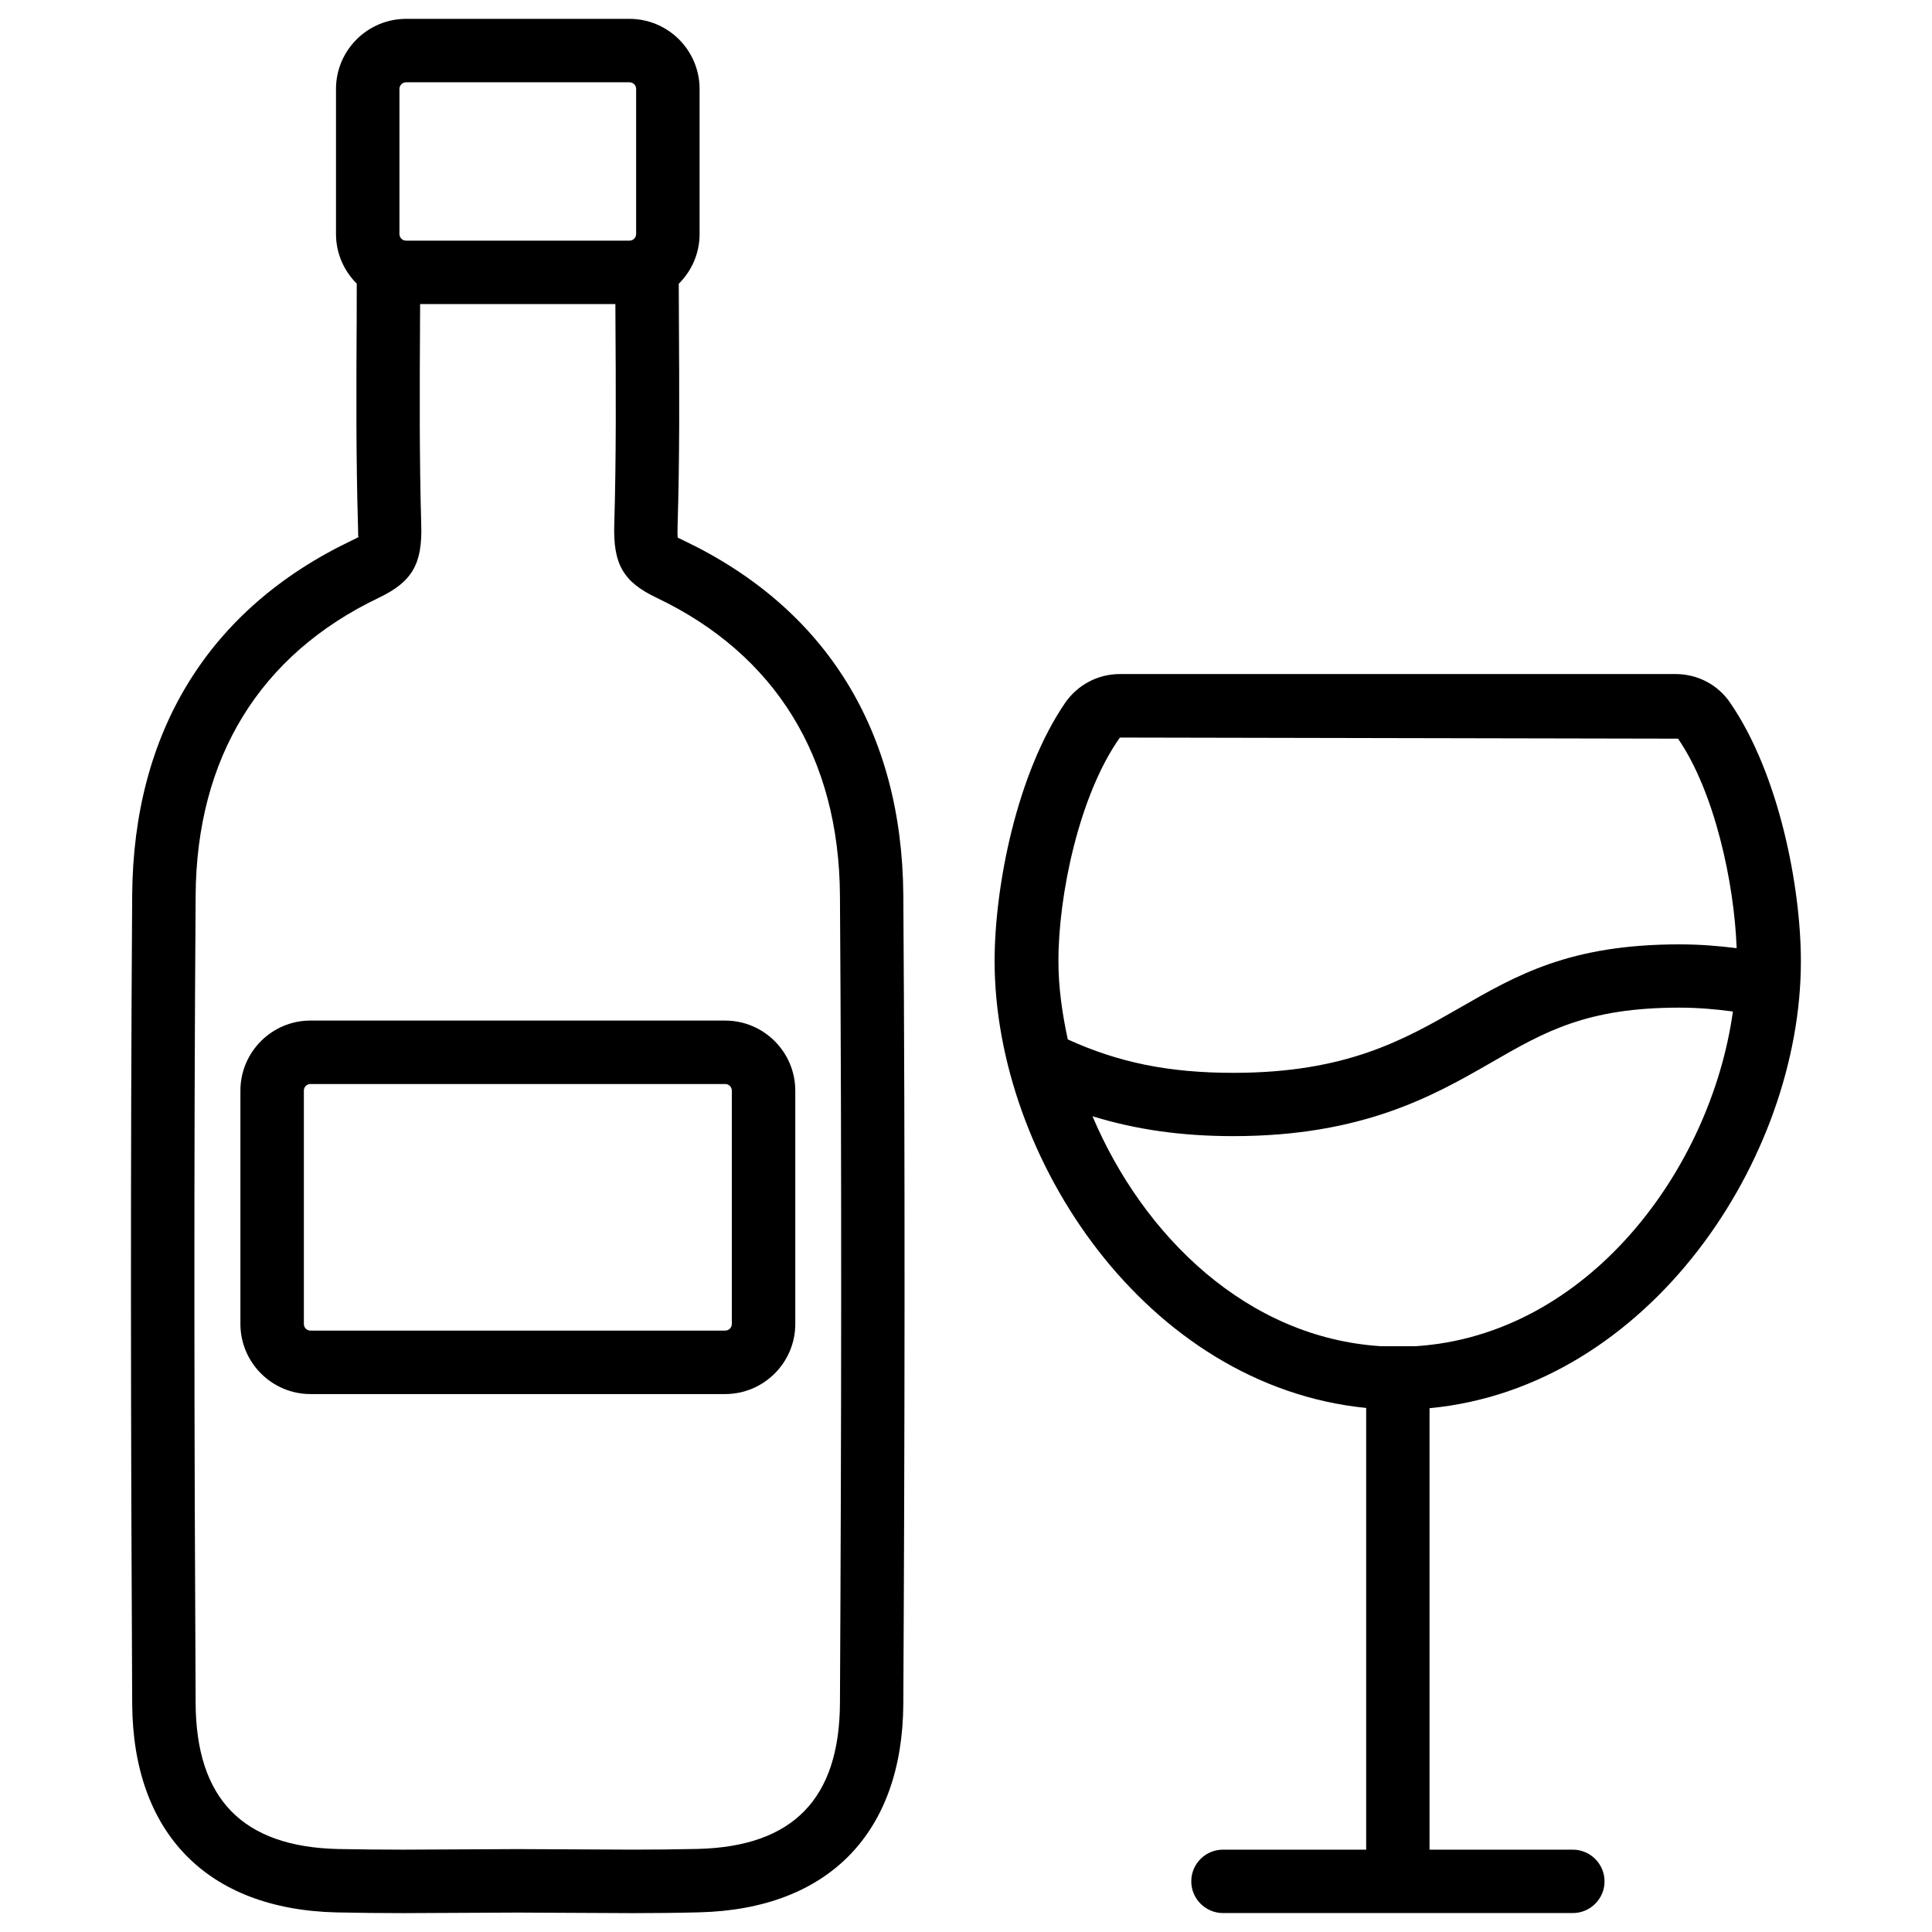 <?xml version="1.0" encoding="UTF-8"?>
<!-- The Best Svg Icon site in the world: iconSvg.co, Visit us! https://iconsvg.co -->
<svg width="800px" height="800px" version="1.1" viewBox="144 144 512 512" xmlns="http://www.w3.org/2000/svg">
 <defs>
  <clipPath id="a">
   <path d="m178 148.09h206v503.81h-206z"/>
  </clipPath>
 </defs>
 <path d="m506.05 517.13v117.05h-37.953c-4.641 0-8.398 3.777-8.398 8.398 0 4.617 3.777 8.398 8.398 8.398h92.723c4.641 0 8.398-3.777 8.398-8.398 0-4.617-3.777-8.398-8.398-8.398h-37.977v-116.99c58.129-5.5 98.41-66.062 98.41-118.42 0-19.859-5.856-49.793-18.746-68.539-3.234-4.766-8.629-7.598-14.422-7.598h-147.36c-5.731 0-11.105 2.832-14.402 7.559-12.867 18.766-18.746 48.703-18.746 68.582 0.086 52.188 40.16 112.54 98.477 118.35zm13.098-16.371h-9.133c-35.477-2.184-63.059-29.223-76.496-60.941 11.418 3.504 23.406 5.269 37.324 5.269 34.469 0 53.277-10.832 68.496-19.586 14.043-8.102 25.148-14.465 49.668-14.465 5.082 0 9.719 0.418 14.234 1.027-5.898 42.156-38.602 85.777-84.094 88.695zm-78.363-161.3 147.91 0.293c9.656 14.023 14.906 38.145 15.535 55.523-4.848-0.609-9.844-1.008-15.199-1.008-29.012 0-43.117 8.145-58.148 16.793-14.777 8.48-30.062 17.254-60.016 17.254-17.191 0-30.438-2.731-43.895-8.859-1.492-6.926-2.477-13.875-2.477-20.656-0.043-17.504 5.5-44.141 16.289-59.34z"/>
 <g clip-path="url(#a)">
  <path d="m233.21 650.81c5.856 0.125 11.715 0.188 17.59 0.188l30.379-0.145 30.5 0.148c5.836 0 11.691-0.062 17.551-0.211 34.258-0.82 53.992-20.992 54.16-55.379 0.379-71.395 0.484-142.81 0-214.2-0.336-43.434-20.426-75.93-58.148-93.941-0.859-0.418-1.43-0.711-1.637-0.773-0.062-0.484-0.086-1.367-0.043-2.941 0.566-18.199 0.461-36.398 0.355-54.895l-0.039-9.465c3.402-3.379 5.519-8.02 5.519-13.16v-38.461c0-10.223-8.332-18.578-18.578-18.578h-59.199c-10.223 0-18.578 8.332-18.578 18.578v38.438c0 5.144 2.121 9.781 5.5 13.16l-0.02 9.617c-0.105 18.492-0.188 36.609 0.355 54.789 0.043 1.637 0 2.519 0.125 2.75-0.332 0.168-0.898 0.504-1.867 0.941-37.703 18.012-57.793 50.508-58.105 93.941-0.484 71.395-0.379 142.81 0 214.2 0.168 34.406 19.902 54.602 54.18 55.398zm16.648-483.24c0-0.988 0.777-1.762 1.762-1.762h59.199c0.988 0 1.762 0.777 1.762 1.762v38.438c0 0.988-0.777 1.762-1.762 1.762h-59.199c-0.988 0-1.762-0.777-1.762-1.762zm-54.012 213.76c0.23-36.547 17.004-63.836 48.531-78.91 8.859-4.238 11.59-8.961 11.254-19.375-0.504-17.926-0.418-35.875-0.316-54.371l0.02-4.094h51.746l0.02 4.137c0.109 18.328 0.215 36.34-0.312 54.285-0.336 10.52 2.394 15.242 11.273 19.441 31.488 15.031 48.281 42.32 48.535 78.887 0.484 71.309 0.379 142.68 0 213.99-0.125 25.422-12.469 38.059-37.742 38.668-5.711 0.125-11.441 0.188-17.109 0.188l-30.566-0.145-30.418 0.148c-5.711 0-11.441-0.062-17.152-0.168-25.297-0.586-37.641-13.246-37.766-38.688-0.375-71.312-0.5-142.68 0.004-214z"/>
 </g>
 <path d="m226.27 513.44h109.91c10.223 0 18.578-8.332 18.578-18.578v-61.82c0-10.223-8.332-18.578-18.578-18.578l-109.91-0.004c-10.223 0-18.559 8.332-18.559 18.578v61.82c0 10.227 8.336 18.582 18.559 18.582zm-1.742-80.402c0-0.988 0.777-1.762 1.742-1.762h109.91c0.988 0 1.762 0.777 1.762 1.762v61.82c0 0.988-0.777 1.762-1.762 1.762l-109.91 0.004c-0.965 0-1.742-0.777-1.742-1.762z"/>
</svg>